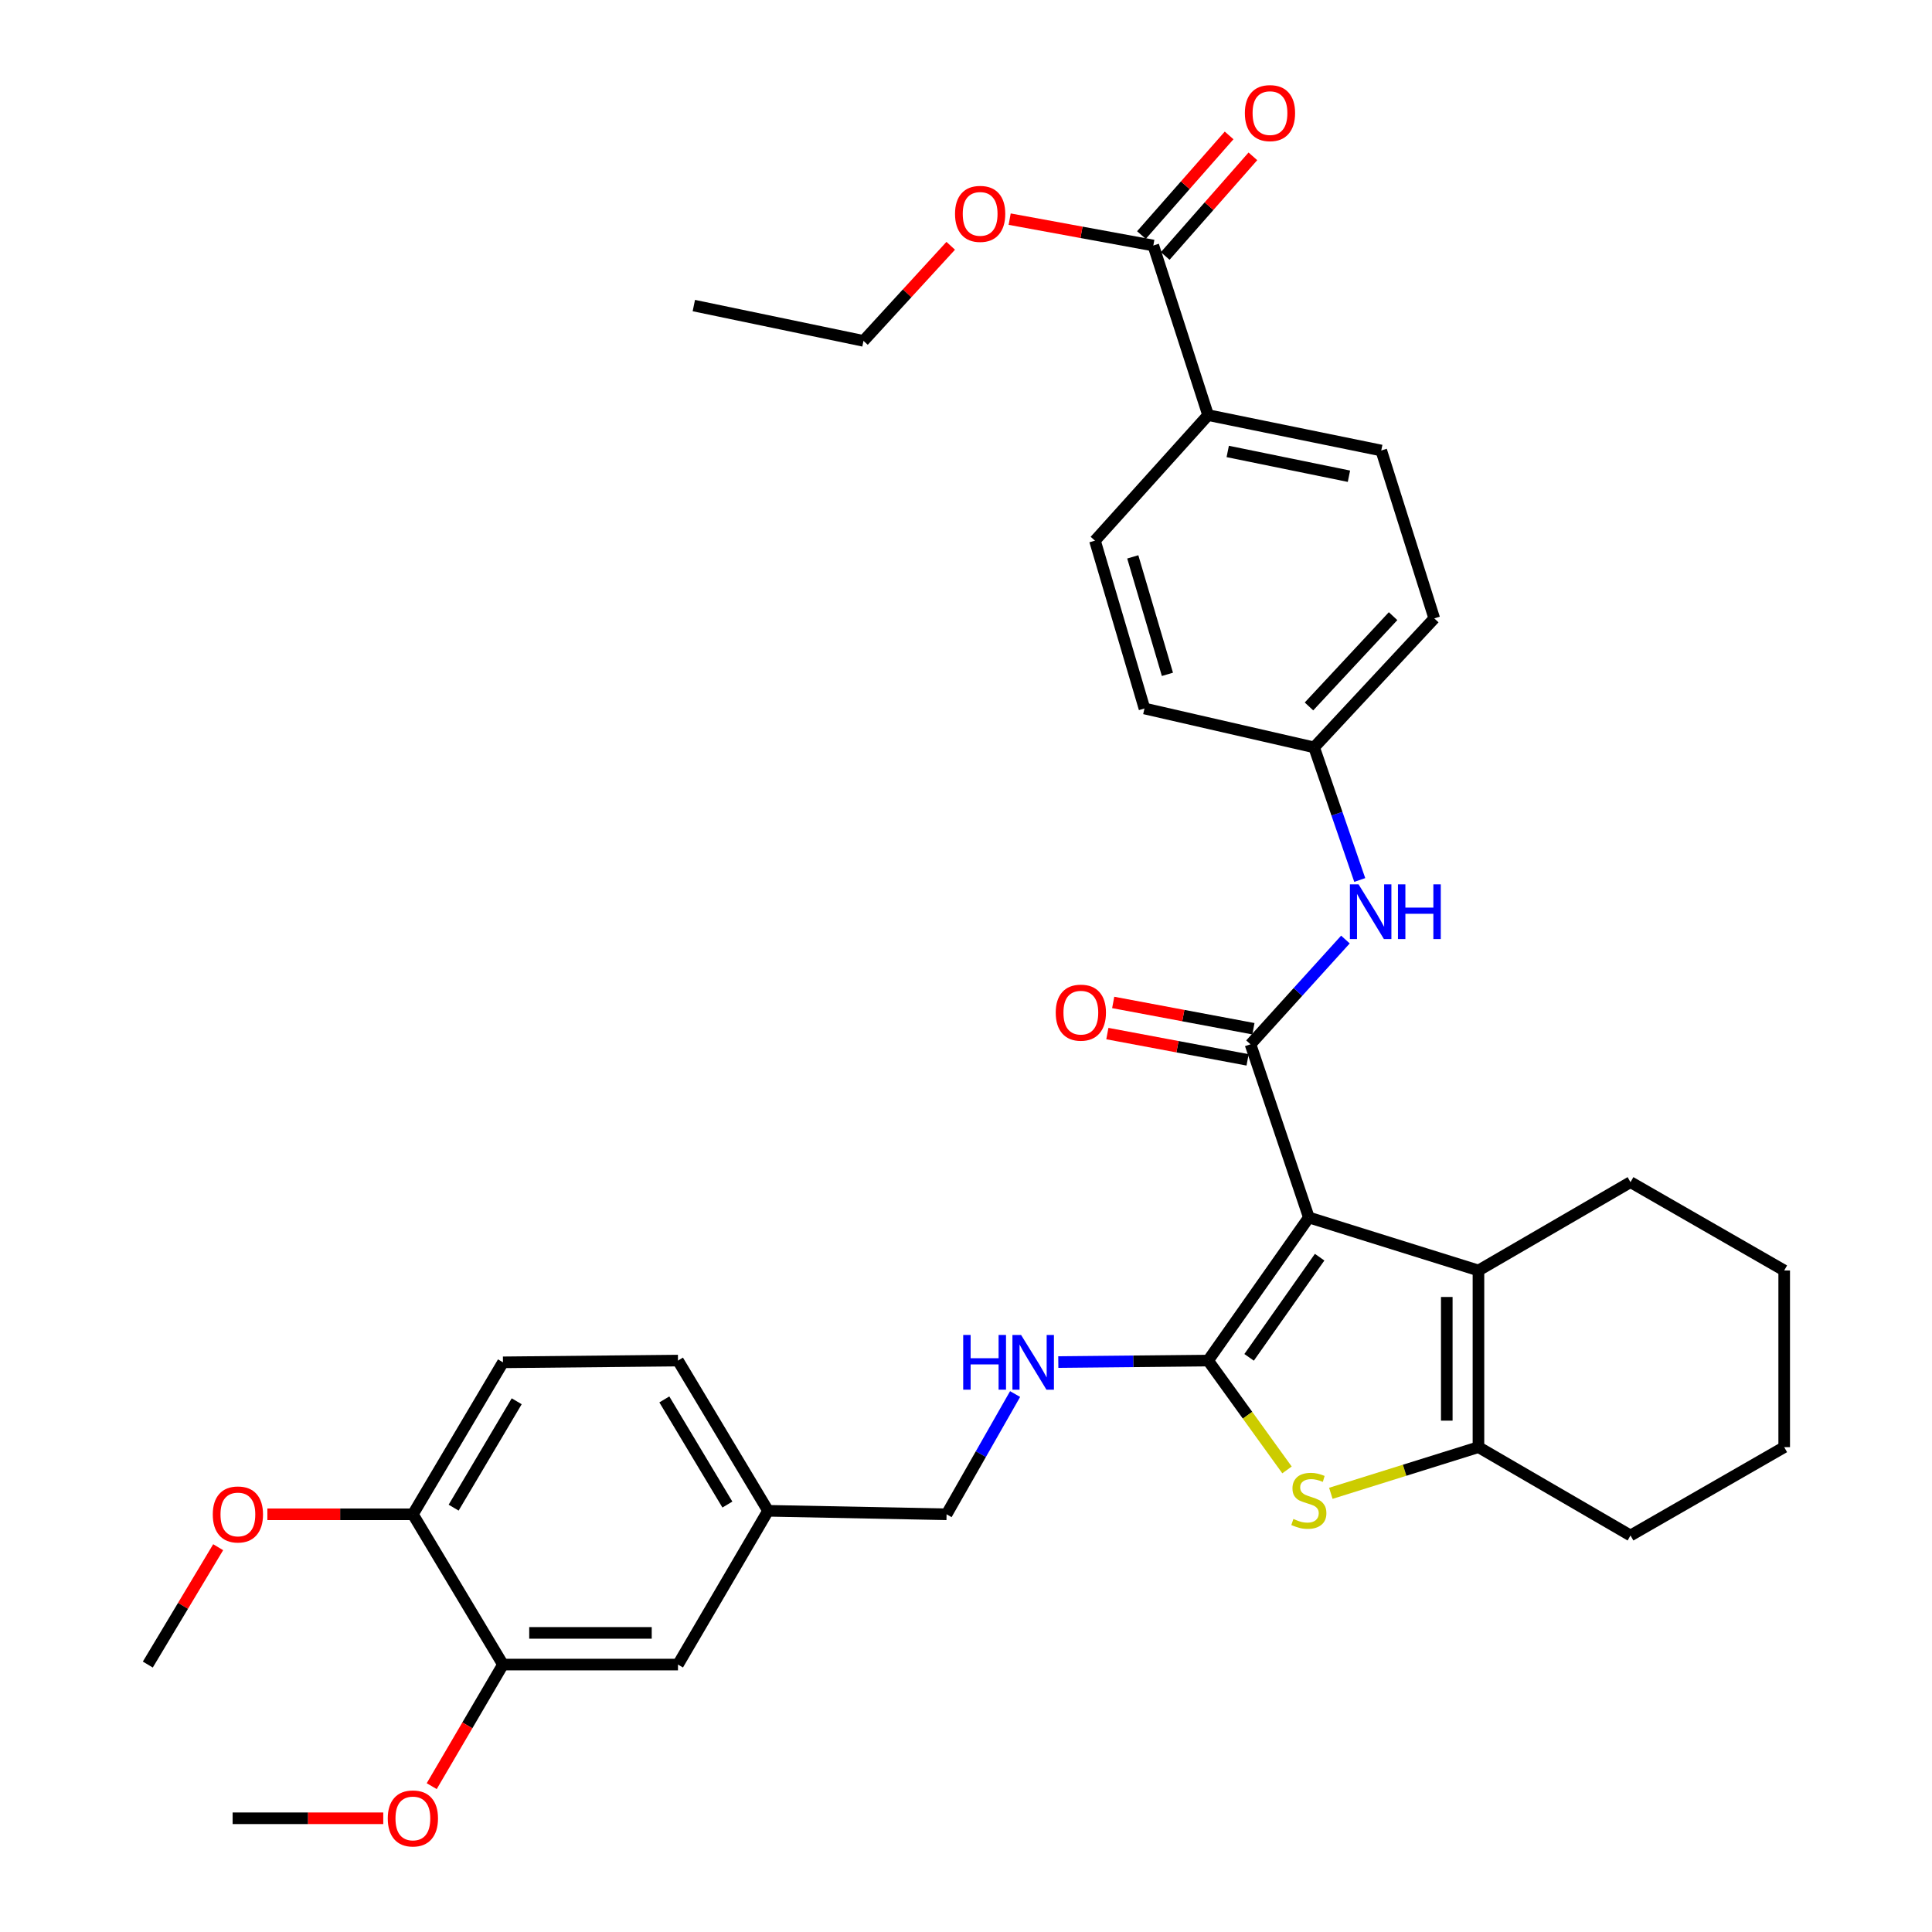 <?xml version='1.0' encoding='iso-8859-1'?>
<svg version='1.1' baseProfile='full'
              xmlns='http://www.w3.org/2000/svg'
                      xmlns:rdkit='http://www.rdkit.org/xml'
                      xmlns:xlink='http://www.w3.org/1999/xlink'
                  xml:space='preserve'
width='1000px' height='1000px' viewBox='0 0 1000 1000'>
<!-- END OF HEADER -->
<rect style='opacity:1.0;fill:#FFFFFF;stroke:none' width='1000' height='1000' x='0' y='0'> </rect>
<path class='bond-0' d='M 677.459,630.164 L 625.309,704.235' style='fill:none;fill-rule:evenodd;stroke:#000000;stroke-width:6px;stroke-linecap:butt;stroke-linejoin:miter;stroke-opacity:1' />
<path class='bond-0' d='M 683.041,650.712 L 646.536,702.562' style='fill:none;fill-rule:evenodd;stroke:#000000;stroke-width:6px;stroke-linecap:butt;stroke-linejoin:miter;stroke-opacity:1' />
<path class='bond-1' d='M 677.459,630.164 L 647.258,540.529' style='fill:none;fill-rule:evenodd;stroke:#000000;stroke-width:6px;stroke-linecap:butt;stroke-linejoin:miter;stroke-opacity:1' />
<path class='bond-3' d='M 677.459,630.164 L 765.245,657.596' style='fill:none;fill-rule:evenodd;stroke:#000000;stroke-width:6px;stroke-linecap:butt;stroke-linejoin:miter;stroke-opacity:1' />
<path class='bond-2' d='M 625.309,704.235 L 645.73,732.53' style='fill:none;fill-rule:evenodd;stroke:#000000;stroke-width:6px;stroke-linecap:butt;stroke-linejoin:miter;stroke-opacity:1' />
<path class='bond-2' d='M 645.73,732.53 L 666.151,760.826' style='fill:none;fill-rule:evenodd;stroke:#CCCC00;stroke-width:6px;stroke-linecap:butt;stroke-linejoin:miter;stroke-opacity:1' />
<path class='bond-6' d='M 625.309,704.235 L 586.543,704.621' style='fill:none;fill-rule:evenodd;stroke:#000000;stroke-width:6px;stroke-linecap:butt;stroke-linejoin:miter;stroke-opacity:1' />
<path class='bond-6' d='M 586.543,704.621 L 547.776,705.007' style='fill:none;fill-rule:evenodd;stroke:#0000FF;stroke-width:6px;stroke-linecap:butt;stroke-linejoin:miter;stroke-opacity:1' />
<path class='bond-5' d='M 647.258,540.529 L 671.824,513.416' style='fill:none;fill-rule:evenodd;stroke:#000000;stroke-width:6px;stroke-linecap:butt;stroke-linejoin:miter;stroke-opacity:1' />
<path class='bond-5' d='M 671.824,513.416 L 696.389,486.304' style='fill:none;fill-rule:evenodd;stroke:#0000FF;stroke-width:6px;stroke-linecap:butt;stroke-linejoin:miter;stroke-opacity:1' />
<path class='bond-9' d='M 648.769,532.472 L 612.479,525.668' style='fill:none;fill-rule:evenodd;stroke:#000000;stroke-width:6px;stroke-linecap:butt;stroke-linejoin:miter;stroke-opacity:1' />
<path class='bond-9' d='M 612.479,525.668 L 576.189,518.863' style='fill:none;fill-rule:evenodd;stroke:#FF0000;stroke-width:6px;stroke-linecap:butt;stroke-linejoin:miter;stroke-opacity:1' />
<path class='bond-9' d='M 645.748,548.585 L 609.458,541.78' style='fill:none;fill-rule:evenodd;stroke:#000000;stroke-width:6px;stroke-linecap:butt;stroke-linejoin:miter;stroke-opacity:1' />
<path class='bond-9' d='M 609.458,541.78 L 573.167,534.975' style='fill:none;fill-rule:evenodd;stroke:#FF0000;stroke-width:6px;stroke-linecap:butt;stroke-linejoin:miter;stroke-opacity:1' />
<path class='bond-34' d='M 688.838,772.936 L 727.042,760.99' style='fill:none;fill-rule:evenodd;stroke:#CCCC00;stroke-width:6px;stroke-linecap:butt;stroke-linejoin:miter;stroke-opacity:1' />
<path class='bond-34' d='M 727.042,760.99 L 765.245,749.044' style='fill:none;fill-rule:evenodd;stroke:#000000;stroke-width:6px;stroke-linecap:butt;stroke-linejoin:miter;stroke-opacity:1' />
<path class='bond-4' d='M 765.245,657.596 L 765.245,749.044' style='fill:none;fill-rule:evenodd;stroke:#000000;stroke-width:6px;stroke-linecap:butt;stroke-linejoin:miter;stroke-opacity:1' />
<path class='bond-4' d='M 748.852,671.313 L 748.852,735.327' style='fill:none;fill-rule:evenodd;stroke:#000000;stroke-width:6px;stroke-linecap:butt;stroke-linejoin:miter;stroke-opacity:1' />
<path class='bond-21' d='M 765.245,657.596 L 843.943,611.876' style='fill:none;fill-rule:evenodd;stroke:#000000;stroke-width:6px;stroke-linecap:butt;stroke-linejoin:miter;stroke-opacity:1' />
<path class='bond-26' d='M 765.245,749.044 L 843.943,794.763' style='fill:none;fill-rule:evenodd;stroke:#000000;stroke-width:6px;stroke-linecap:butt;stroke-linejoin:miter;stroke-opacity:1' />
<path class='bond-14' d='M 703.801,455.486 L 691.996,421.163' style='fill:none;fill-rule:evenodd;stroke:#0000FF;stroke-width:6px;stroke-linecap:butt;stroke-linejoin:miter;stroke-opacity:1' />
<path class='bond-14' d='M 691.996,421.163 L 680.191,386.84' style='fill:none;fill-rule:evenodd;stroke:#000000;stroke-width:6px;stroke-linecap:butt;stroke-linejoin:miter;stroke-opacity:1' />
<path class='bond-18' d='M 525.413,721.56 L 507.679,752.679' style='fill:none;fill-rule:evenodd;stroke:#0000FF;stroke-width:6px;stroke-linecap:butt;stroke-linejoin:miter;stroke-opacity:1' />
<path class='bond-18' d='M 507.679,752.679 L 489.945,783.798' style='fill:none;fill-rule:evenodd;stroke:#000000;stroke-width:6px;stroke-linecap:butt;stroke-linejoin:miter;stroke-opacity:1' />
<path class='bond-7' d='M 596.958,127.078 L 625.309,214.864' style='fill:none;fill-rule:evenodd;stroke:#000000;stroke-width:6px;stroke-linecap:butt;stroke-linejoin:miter;stroke-opacity:1' />
<path class='bond-13' d='M 603.111,132.493 L 625.803,106.707' style='fill:none;fill-rule:evenodd;stroke:#000000;stroke-width:6px;stroke-linecap:butt;stroke-linejoin:miter;stroke-opacity:1' />
<path class='bond-13' d='M 625.803,106.707 L 648.494,80.922' style='fill:none;fill-rule:evenodd;stroke:#FF0000;stroke-width:6px;stroke-linecap:butt;stroke-linejoin:miter;stroke-opacity:1' />
<path class='bond-13' d='M 590.805,121.663 L 613.496,95.877' style='fill:none;fill-rule:evenodd;stroke:#000000;stroke-width:6px;stroke-linecap:butt;stroke-linejoin:miter;stroke-opacity:1' />
<path class='bond-13' d='M 613.496,95.877 L 636.187,70.092' style='fill:none;fill-rule:evenodd;stroke:#FF0000;stroke-width:6px;stroke-linecap:butt;stroke-linejoin:miter;stroke-opacity:1' />
<path class='bond-20' d='M 596.958,127.078 L 559.779,120.252' style='fill:none;fill-rule:evenodd;stroke:#000000;stroke-width:6px;stroke-linecap:butt;stroke-linejoin:miter;stroke-opacity:1' />
<path class='bond-20' d='M 559.779,120.252 L 522.601,113.426' style='fill:none;fill-rule:evenodd;stroke:#FF0000;stroke-width:6px;stroke-linecap:butt;stroke-linejoin:miter;stroke-opacity:1' />
<path class='bond-8' d='M 260.337,861.576 L 350.92,861.576' style='fill:none;fill-rule:evenodd;stroke:#000000;stroke-width:6px;stroke-linecap:butt;stroke-linejoin:miter;stroke-opacity:1' />
<path class='bond-8' d='M 273.925,845.182 L 337.333,845.182' style='fill:none;fill-rule:evenodd;stroke:#000000;stroke-width:6px;stroke-linecap:butt;stroke-linejoin:miter;stroke-opacity:1' />
<path class='bond-25' d='M 260.337,861.576 L 241.894,893.044' style='fill:none;fill-rule:evenodd;stroke:#000000;stroke-width:6px;stroke-linecap:butt;stroke-linejoin:miter;stroke-opacity:1' />
<path class='bond-25' d='M 241.894,893.044 L 223.451,924.513' style='fill:none;fill-rule:evenodd;stroke:#FF0000;stroke-width:6px;stroke-linecap:butt;stroke-linejoin:miter;stroke-opacity:1' />
<path class='bond-37' d='M 260.337,861.576 L 213.707,783.798' style='fill:none;fill-rule:evenodd;stroke:#000000;stroke-width:6px;stroke-linecap:butt;stroke-linejoin:miter;stroke-opacity:1' />
<path class='bond-10' d='M 625.309,214.864 L 714.936,233.179' style='fill:none;fill-rule:evenodd;stroke:#000000;stroke-width:6px;stroke-linecap:butt;stroke-linejoin:miter;stroke-opacity:1' />
<path class='bond-10' d='M 635.471,233.673 L 698.21,246.494' style='fill:none;fill-rule:evenodd;stroke:#000000;stroke-width:6px;stroke-linecap:butt;stroke-linejoin:miter;stroke-opacity:1' />
<path class='bond-36' d='M 625.309,214.864 L 566.749,279.846' style='fill:none;fill-rule:evenodd;stroke:#000000;stroke-width:6px;stroke-linecap:butt;stroke-linejoin:miter;stroke-opacity:1' />
<path class='bond-11' d='M 213.707,783.798 L 260.337,705.137' style='fill:none;fill-rule:evenodd;stroke:#000000;stroke-width:6px;stroke-linecap:butt;stroke-linejoin:miter;stroke-opacity:1' />
<path class='bond-11' d='M 234.804,780.358 L 267.445,725.296' style='fill:none;fill-rule:evenodd;stroke:#000000;stroke-width:6px;stroke-linecap:butt;stroke-linejoin:miter;stroke-opacity:1' />
<path class='bond-27' d='M 213.707,783.798 L 176.053,783.798' style='fill:none;fill-rule:evenodd;stroke:#000000;stroke-width:6px;stroke-linecap:butt;stroke-linejoin:miter;stroke-opacity:1' />
<path class='bond-27' d='M 176.053,783.798 L 138.398,783.798' style='fill:none;fill-rule:evenodd;stroke:#FF0000;stroke-width:6px;stroke-linecap:butt;stroke-linejoin:miter;stroke-opacity:1' />
<path class='bond-12' d='M 350.92,861.576 L 397.55,781.986' style='fill:none;fill-rule:evenodd;stroke:#000000;stroke-width:6px;stroke-linecap:butt;stroke-linejoin:miter;stroke-opacity:1' />
<path class='bond-22' d='M 680.191,386.84 L 592.377,366.713' style='fill:none;fill-rule:evenodd;stroke:#000000;stroke-width:6px;stroke-linecap:butt;stroke-linejoin:miter;stroke-opacity:1' />
<path class='bond-23' d='M 680.191,386.84 L 742.377,320.083' style='fill:none;fill-rule:evenodd;stroke:#000000;stroke-width:6px;stroke-linecap:butt;stroke-linejoin:miter;stroke-opacity:1' />
<path class='bond-23' d='M 677.523,365.653 L 721.053,318.923' style='fill:none;fill-rule:evenodd;stroke:#000000;stroke-width:6px;stroke-linecap:butt;stroke-linejoin:miter;stroke-opacity:1' />
<path class='bond-15' d='M 566.749,279.846 L 592.377,366.713' style='fill:none;fill-rule:evenodd;stroke:#000000;stroke-width:6px;stroke-linecap:butt;stroke-linejoin:miter;stroke-opacity:1' />
<path class='bond-15' d='M 586.316,288.237 L 604.256,349.044' style='fill:none;fill-rule:evenodd;stroke:#000000;stroke-width:6px;stroke-linecap:butt;stroke-linejoin:miter;stroke-opacity:1' />
<path class='bond-16' d='M 714.936,233.179 L 742.377,320.083' style='fill:none;fill-rule:evenodd;stroke:#000000;stroke-width:6px;stroke-linecap:butt;stroke-linejoin:miter;stroke-opacity:1' />
<path class='bond-17' d='M 260.337,705.137 L 350.92,704.235' style='fill:none;fill-rule:evenodd;stroke:#000000;stroke-width:6px;stroke-linecap:butt;stroke-linejoin:miter;stroke-opacity:1' />
<path class='bond-19' d='M 489.945,783.798 L 397.55,781.986' style='fill:none;fill-rule:evenodd;stroke:#000000;stroke-width:6px;stroke-linecap:butt;stroke-linejoin:miter;stroke-opacity:1' />
<path class='bond-24' d='M 397.55,781.986 L 350.92,704.235' style='fill:none;fill-rule:evenodd;stroke:#000000;stroke-width:6px;stroke-linecap:butt;stroke-linejoin:miter;stroke-opacity:1' />
<path class='bond-24' d='M 376.497,778.755 L 343.856,724.329' style='fill:none;fill-rule:evenodd;stroke:#000000;stroke-width:6px;stroke-linecap:butt;stroke-linejoin:miter;stroke-opacity:1' />
<path class='bond-28' d='M 492.089,127.225 L 469.515,151.833' style='fill:none;fill-rule:evenodd;stroke:#FF0000;stroke-width:6px;stroke-linecap:butt;stroke-linejoin:miter;stroke-opacity:1' />
<path class='bond-28' d='M 469.515,151.833 L 446.94,176.44' style='fill:none;fill-rule:evenodd;stroke:#000000;stroke-width:6px;stroke-linecap:butt;stroke-linejoin:miter;stroke-opacity:1' />
<path class='bond-31' d='M 843.943,611.876 L 923.497,657.596' style='fill:none;fill-rule:evenodd;stroke:#000000;stroke-width:6px;stroke-linecap:butt;stroke-linejoin:miter;stroke-opacity:1' />
<path class='bond-29' d='M 198.375,941.138 L 159.393,941.138' style='fill:none;fill-rule:evenodd;stroke:#FF0000;stroke-width:6px;stroke-linecap:butt;stroke-linejoin:miter;stroke-opacity:1' />
<path class='bond-29' d='M 159.393,941.138 L 120.41,941.138' style='fill:none;fill-rule:evenodd;stroke:#000000;stroke-width:6px;stroke-linecap:butt;stroke-linejoin:miter;stroke-opacity:1' />
<path class='bond-35' d='M 843.943,794.763 L 923.497,749.044' style='fill:none;fill-rule:evenodd;stroke:#000000;stroke-width:6px;stroke-linecap:butt;stroke-linejoin:miter;stroke-opacity:1' />
<path class='bond-30' d='M 112.925,800.825 L 94.714,831.2' style='fill:none;fill-rule:evenodd;stroke:#FF0000;stroke-width:6px;stroke-linecap:butt;stroke-linejoin:miter;stroke-opacity:1' />
<path class='bond-30' d='M 94.714,831.2 L 76.503,861.576' style='fill:none;fill-rule:evenodd;stroke:#000000;stroke-width:6px;stroke-linecap:butt;stroke-linejoin:miter;stroke-opacity:1' />
<path class='bond-33' d='M 446.94,176.44 L 359.126,158.161' style='fill:none;fill-rule:evenodd;stroke:#000000;stroke-width:6px;stroke-linecap:butt;stroke-linejoin:miter;stroke-opacity:1' />
<path class='bond-32' d='M 923.497,657.596 L 923.497,749.044' style='fill:none;fill-rule:evenodd;stroke:#000000;stroke-width:6px;stroke-linecap:butt;stroke-linejoin:miter;stroke-opacity:1' />
<path  class='atom-3' d='M 669.459 786.214
Q 669.779 786.334, 671.099 786.894
Q 672.419 787.454, 673.859 787.814
Q 675.339 788.134, 676.779 788.134
Q 679.459 788.134, 681.019 786.854
Q 682.579 785.534, 682.579 783.254
Q 682.579 781.694, 681.779 780.734
Q 681.019 779.774, 679.819 779.254
Q 678.619 778.734, 676.619 778.134
Q 674.099 777.374, 672.579 776.654
Q 671.099 775.934, 670.019 774.414
Q 668.979 772.894, 668.979 770.334
Q 668.979 766.774, 671.379 764.574
Q 673.819 762.374, 678.619 762.374
Q 681.899 762.374, 685.619 763.934
L 684.699 767.014
Q 681.299 765.614, 678.739 765.614
Q 675.979 765.614, 674.459 766.774
Q 672.939 767.894, 672.979 769.854
Q 672.979 771.374, 673.739 772.294
Q 674.539 773.214, 675.659 773.734
Q 676.819 774.254, 678.739 774.854
Q 681.299 775.654, 682.819 776.454
Q 684.339 777.254, 685.419 778.894
Q 686.539 780.494, 686.539 783.254
Q 686.539 787.174, 683.899 789.294
Q 681.299 791.374, 676.939 791.374
Q 674.419 791.374, 672.499 790.814
Q 670.619 790.294, 668.379 789.374
L 669.459 786.214
' fill='#CCCC00'/>
<path  class='atom-6' d='M 703.184 457.735
L 712.464 472.735
Q 713.384 474.215, 714.864 476.895
Q 716.344 479.575, 716.424 479.735
L 716.424 457.735
L 720.184 457.735
L 720.184 486.055
L 716.304 486.055
L 706.344 469.655
Q 705.184 467.735, 703.944 465.535
Q 702.744 463.335, 702.384 462.655
L 702.384 486.055
L 698.704 486.055
L 698.704 457.735
L 703.184 457.735
' fill='#0000FF'/>
<path  class='atom-6' d='M 723.584 457.735
L 727.424 457.735
L 727.424 469.775
L 741.904 469.775
L 741.904 457.735
L 745.744 457.735
L 745.744 486.055
L 741.904 486.055
L 741.904 472.975
L 727.424 472.975
L 727.424 486.055
L 723.584 486.055
L 723.584 457.735
' fill='#0000FF'/>
<path  class='atom-7' d='M 498.552 690.977
L 502.392 690.977
L 502.392 703.017
L 516.872 703.017
L 516.872 690.977
L 520.712 690.977
L 520.712 719.297
L 516.872 719.297
L 516.872 706.217
L 502.392 706.217
L 502.392 719.297
L 498.552 719.297
L 498.552 690.977
' fill='#0000FF'/>
<path  class='atom-7' d='M 528.512 690.977
L 537.792 705.977
Q 538.712 707.457, 540.192 710.137
Q 541.672 712.817, 541.752 712.977
L 541.752 690.977
L 545.512 690.977
L 545.512 719.297
L 541.632 719.297
L 531.672 702.897
Q 530.512 700.977, 529.272 698.777
Q 528.072 696.577, 527.712 695.897
L 527.712 719.297
L 524.032 719.297
L 524.032 690.977
L 528.512 690.977
' fill='#0000FF'/>
<path  class='atom-10' d='M 546.444 524.142
Q 546.444 517.342, 549.804 513.542
Q 553.164 509.742, 559.444 509.742
Q 565.724 509.742, 569.084 513.542
Q 572.444 517.342, 572.444 524.142
Q 572.444 531.022, 569.044 534.942
Q 565.644 538.822, 559.444 538.822
Q 553.204 538.822, 549.804 534.942
Q 546.444 531.062, 546.444 524.142
M 559.444 535.622
Q 563.764 535.622, 566.084 532.742
Q 568.444 529.822, 568.444 524.142
Q 568.444 518.582, 566.084 515.782
Q 563.764 512.942, 559.444 512.942
Q 555.124 512.942, 552.764 515.742
Q 550.444 518.542, 550.444 524.142
Q 550.444 529.862, 552.764 532.742
Q 555.124 535.622, 559.444 535.622
' fill='#FF0000'/>
<path  class='atom-14' d='M 644.34 58.542
Q 644.34 51.742, 647.7 47.942
Q 651.06 44.142, 657.34 44.142
Q 663.62 44.142, 666.98 47.942
Q 670.34 51.742, 670.34 58.542
Q 670.34 65.422, 666.94 69.342
Q 663.54 73.222, 657.34 73.222
Q 651.1 73.222, 647.7 69.342
Q 644.34 65.462, 644.34 58.542
M 657.34 70.022
Q 661.66 70.022, 663.98 67.142
Q 666.34 64.222, 666.34 58.542
Q 666.34 52.982, 663.98 50.182
Q 661.66 47.342, 657.34 47.342
Q 653.02 47.342, 650.66 50.142
Q 648.34 52.942, 648.34 58.542
Q 648.34 64.262, 650.66 67.142
Q 653.02 70.022, 657.34 70.022
' fill='#FF0000'/>
<path  class='atom-21' d='M 494.322 110.7
Q 494.322 103.9, 497.682 100.1
Q 501.042 96.3, 507.322 96.3
Q 513.602 96.3, 516.962 100.1
Q 520.322 103.9, 520.322 110.7
Q 520.322 117.58, 516.922 121.5
Q 513.522 125.38, 507.322 125.38
Q 501.082 125.38, 497.682 121.5
Q 494.322 117.62, 494.322 110.7
M 507.322 122.18
Q 511.642 122.18, 513.962 119.3
Q 516.322 116.38, 516.322 110.7
Q 516.322 105.14, 513.962 102.34
Q 511.642 99.5, 507.322 99.5
Q 503.002 99.5, 500.642 102.3
Q 498.322 105.1, 498.322 110.7
Q 498.322 116.42, 500.642 119.3
Q 503.002 122.18, 507.322 122.18
' fill='#FF0000'/>
<path  class='atom-26' d='M 200.707 941.218
Q 200.707 934.418, 204.067 930.618
Q 207.427 926.818, 213.707 926.818
Q 219.987 926.818, 223.347 930.618
Q 226.707 934.418, 226.707 941.218
Q 226.707 948.098, 223.307 952.018
Q 219.907 955.898, 213.707 955.898
Q 207.467 955.898, 204.067 952.018
Q 200.707 948.138, 200.707 941.218
M 213.707 952.698
Q 218.027 952.698, 220.347 949.818
Q 222.707 946.898, 222.707 941.218
Q 222.707 935.658, 220.347 932.858
Q 218.027 930.018, 213.707 930.018
Q 209.387 930.018, 207.027 932.818
Q 204.707 935.618, 204.707 941.218
Q 204.707 946.938, 207.027 949.818
Q 209.387 952.698, 213.707 952.698
' fill='#FF0000'/>
<path  class='atom-28' d='M 110.134 783.878
Q 110.134 777.078, 113.494 773.278
Q 116.854 769.478, 123.134 769.478
Q 129.414 769.478, 132.774 773.278
Q 136.134 777.078, 136.134 783.878
Q 136.134 790.758, 132.734 794.678
Q 129.334 798.558, 123.134 798.558
Q 116.894 798.558, 113.494 794.678
Q 110.134 790.798, 110.134 783.878
M 123.134 795.358
Q 127.454 795.358, 129.774 792.478
Q 132.134 789.558, 132.134 783.878
Q 132.134 778.318, 129.774 775.518
Q 127.454 772.678, 123.134 772.678
Q 118.814 772.678, 116.454 775.478
Q 114.134 778.278, 114.134 783.878
Q 114.134 789.598, 116.454 792.478
Q 118.814 795.358, 123.134 795.358
' fill='#FF0000'/>
</svg>
